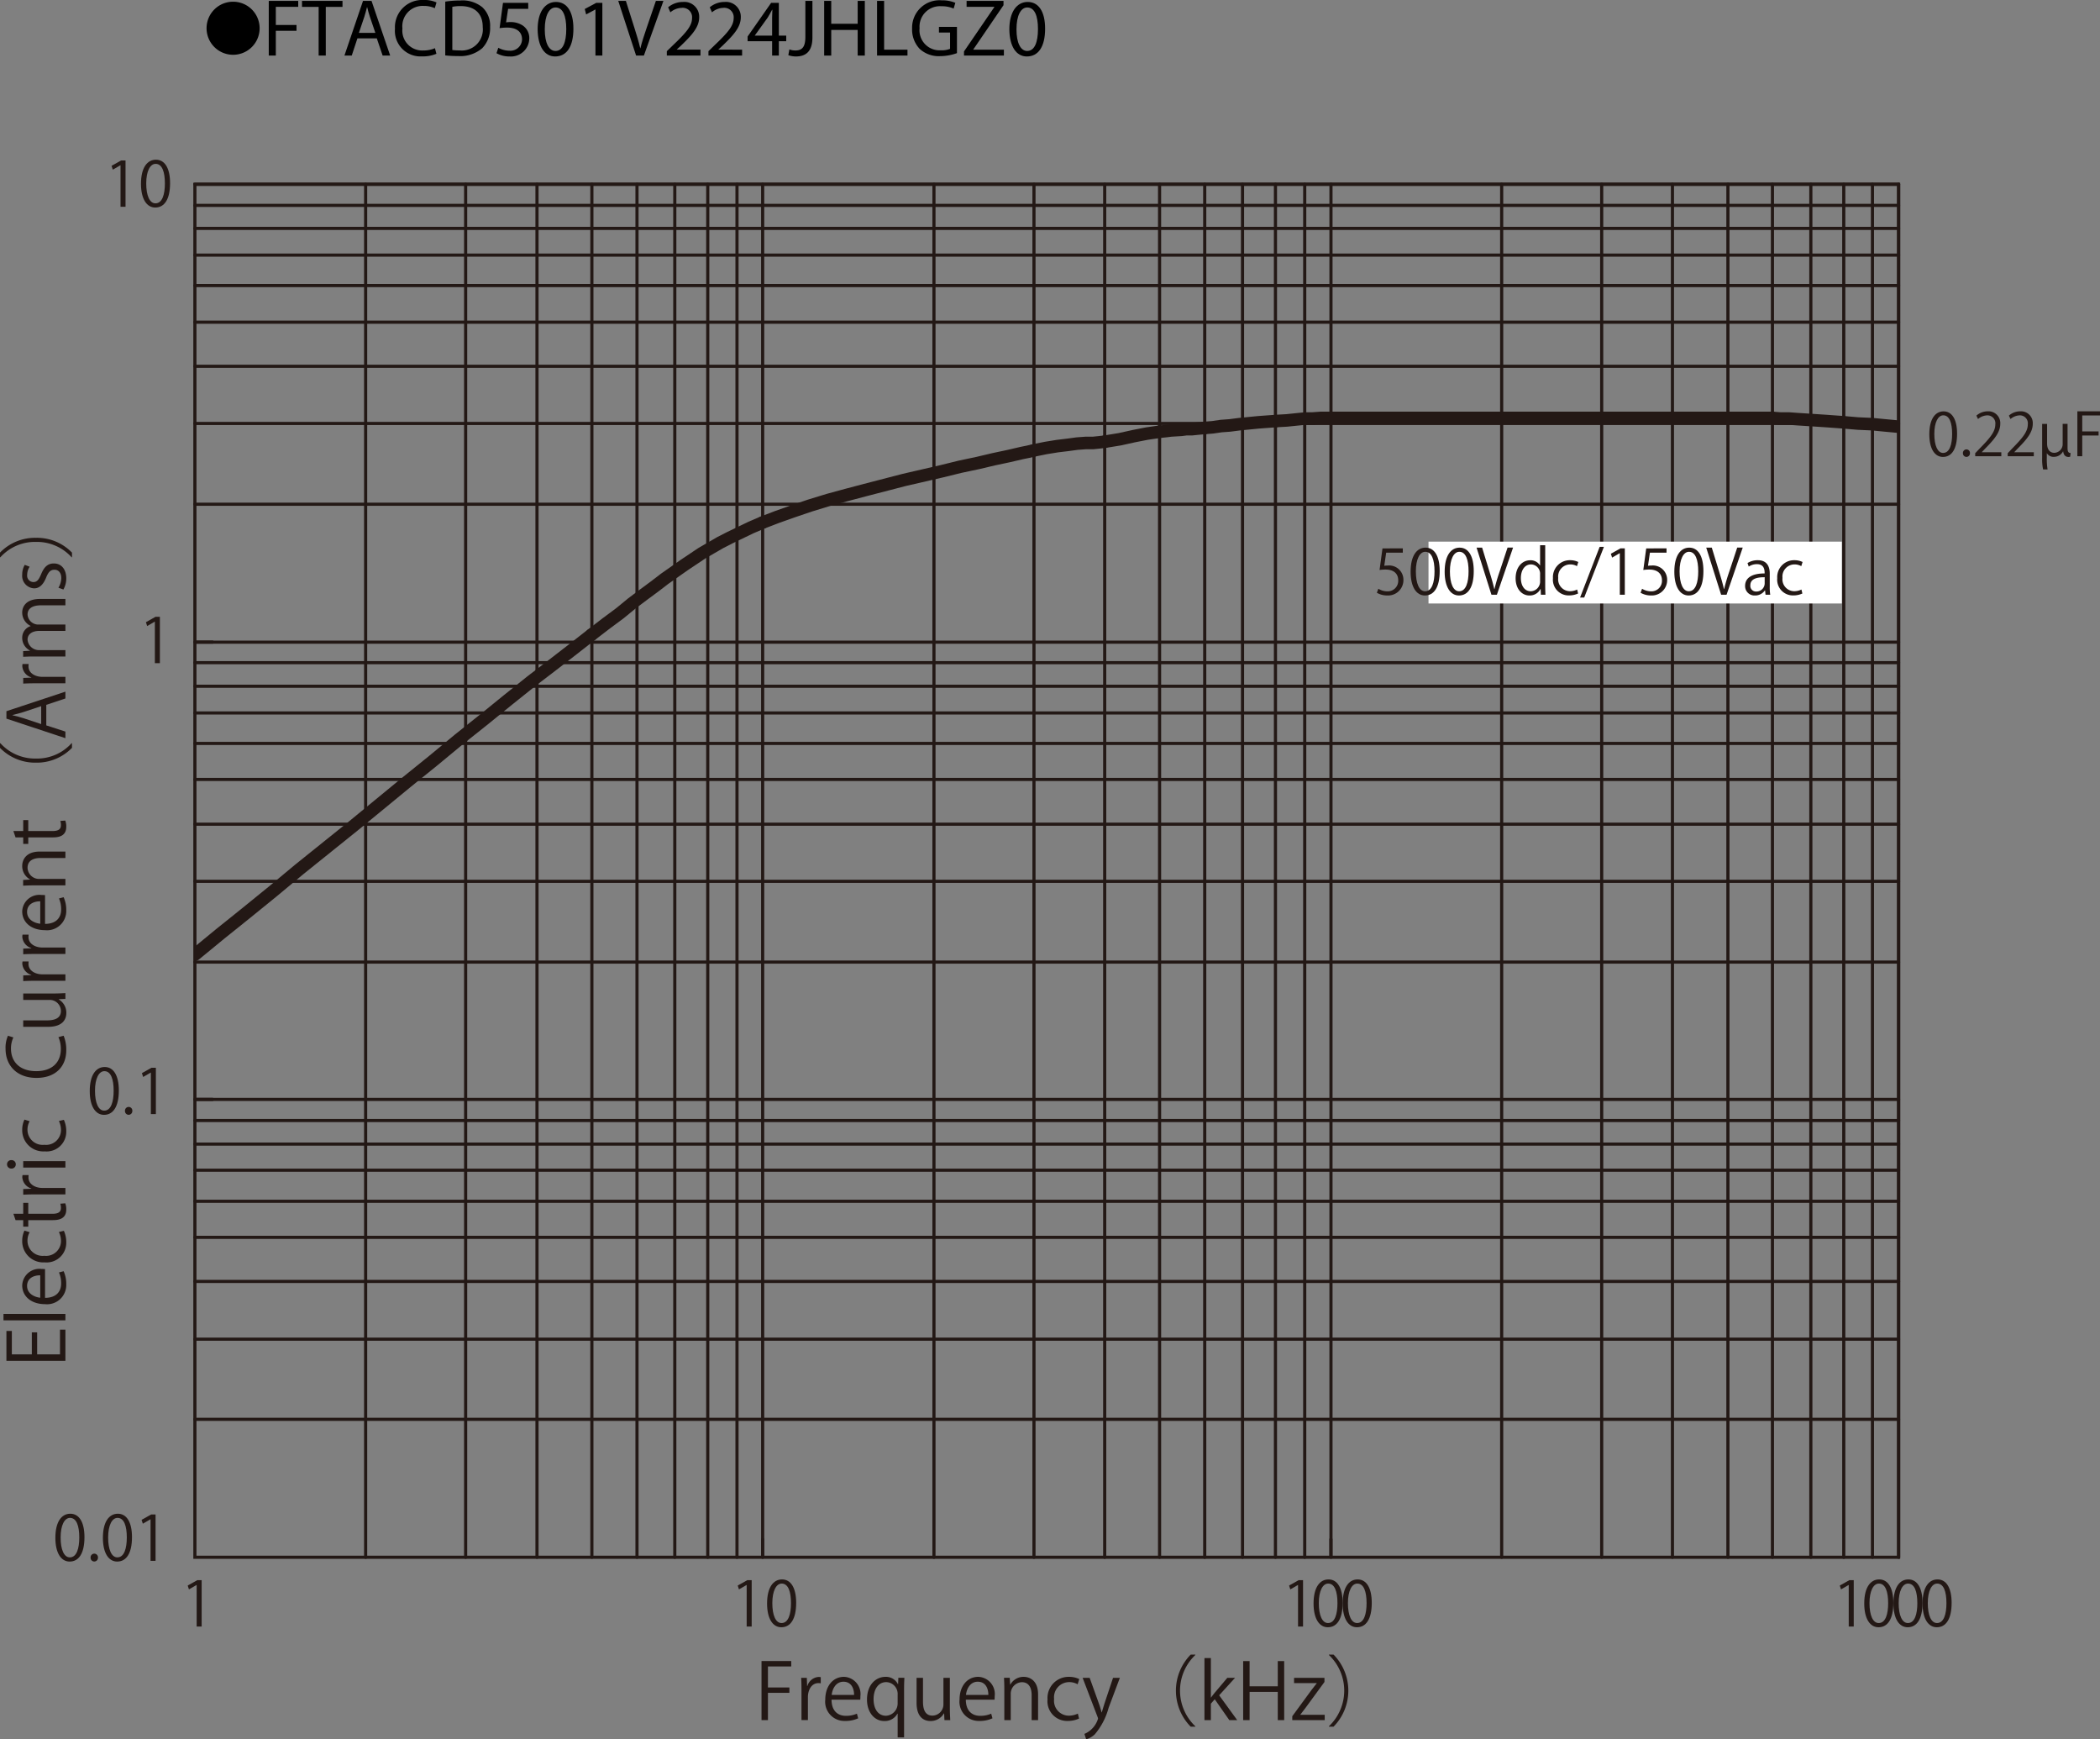 <svg id="レイヤー_1" data-name="レイヤー 1" xmlns="http://www.w3.org/2000/svg" xmlns:xlink="http://www.w3.org/1999/xlink" viewBox="0 0 284.813 235.87">
  <rect x="0" y="0" width="284.813" height="235.87" fill="#808080" stroke="none"/>
  <defs>
    <style>
      .cls-1, .cls-3, .cls-4, .cls-7 {
        fill: none;
      }

      .cls-2 {
        fill: #231815;
      }

      .cls-3, .cls-4, .cls-7 {
        stroke: #231815;
        stroke-linecap: round;
      }

      .cls-3, .cls-7 {
        stroke-linejoin: round;
      }

      .cls-3, .cls-4 {
        stroke-width: 0.426px;
      }

      .cls-4 {
        stroke-miterlimit: 10;
      }

      .cls-5 {
        fill: #fff;
      }

      .cls-6 {
        clip-path: url(#clip-path);
      }

      .cls-7 {
        stroke-width: 1.702px;
      }
    </style>
    <clipPath id="clip-path" transform="translate(-0.373 -1.671)">
      <rect class="cls-1" x="26.805" y="26.66" width="231.067" height="186.193"/>
    </clipPath>
  </defs>
  <title>FTACD501V224JHLGZ0-1</title>
  <g>
    <path d="M31.987,1.904A3.598,3.598,0,1,1,28.389,5.502,3.593,3.593,0,0,1,31.987,1.904Z" transform="translate(-0.373 -1.671)"/>
    <path d="M36.825,1.792h3.994v.803H37.782V5.06H40.587v.792H37.782V9.207h-.958Z" transform="translate(-0.373 -1.671)"/>
    <path d="M43.59,2.606H41.334V1.792h5.49v.814h-2.267V9.207h-.968Z" transform="translate(-0.373 -1.671)"/>
    <path d="M48.848,6.875l-.77,2.333H47.087l2.52-7.415h1.155l2.53,7.415H52.269l-.792-2.333Zm2.432-.748-.726-2.134c-.165-.484-.275-.924-.385-1.353h-.022c-.11.44-.231.891-.374,1.342l-.726,2.145Z" transform="translate(-0.373 -1.671)"/>
    <path d="M59.562,8.965a4.747,4.747,0,0,1-1.958.352,3.465,3.465,0,0,1-3.664-3.751A3.69,3.69,0,0,1,57.813,1.671a3.976,3.976,0,0,1,1.76.33l-.231.781a3.484,3.484,0,0,0-1.496-.308,2.757,2.757,0,0,0-2.894,3.059,2.695,2.695,0,0,0,2.85,2.981,3.831,3.831,0,0,0,1.562-.308Z" transform="translate(-0.373 -1.671)"/>
    <path d="M60.76,1.891a13.665,13.665,0,0,1,2.036-.154,4.248,4.248,0,0,1,3.003.924,3.415,3.415,0,0,1,1.045,2.662,3.923,3.923,0,0,1-1.067,2.883,4.57,4.57,0,0,1-3.279,1.067,15.418,15.418,0,0,1-1.738-.088Zm.958,6.557a6.041,6.041,0,0,0,.968.055,2.85,2.85,0,0,0,3.158-3.146c.011-1.749-.979-2.86-3.003-2.86a5.423,5.423,0,0,0-1.122.099Z" transform="translate(-0.373 -1.671)"/>
    <path d="M72.014,2.87H69.285l-.275,1.837a3.826,3.826,0,0,1,.583-.044,3.023,3.023,0,0,1,1.541.385,2.039,2.039,0,0,1,1.023,1.837,2.481,2.481,0,0,1-2.663,2.442,3.505,3.505,0,0,1-1.782-.44l.242-.737a3.2,3.2,0,0,0,1.529.396,1.578,1.578,0,0,0,1.694-1.551c-.011-.924-.627-1.584-2.058-1.584a7.448,7.448,0,0,0-.99.077l.462-3.432h3.421Z" transform="translate(-0.373 -1.671)"/>
    <path d="M78.141,5.555c0,2.431-.902,3.773-2.486,3.773-1.397,0-2.343-1.309-2.365-3.675,0-2.398,1.034-3.718,2.486-3.718C77.283,1.935,78.141,3.277,78.141,5.555Zm-3.883.11c0,1.859.572,2.916,1.452,2.916.99,0,1.463-1.155,1.463-2.981,0-1.76-.451-2.916-1.452-2.916C74.874,2.683,74.257,3.717,74.257,5.665Z" transform="translate(-0.373 -1.671)"/>
    <path d="M81.132,2.958h-.022l-1.243.671-.187-.737,1.562-.836h.825V9.207h-.936Z" transform="translate(-0.373 -1.671)"/>
    <path d="M86.644,9.207,84.223,1.792h1.034L86.413,5.444c.319,1.001.594,1.903.792,2.772h.022c.209-.858.517-1.793.847-2.761L89.328,1.792h1.023L87.7,9.207Z" transform="translate(-0.373 -1.671)"/>
    <path d="M90.812,9.207V8.613l.759-.737c1.826-1.738,2.651-2.663,2.662-3.741a1.276,1.276,0,0,0-1.419-1.397,2.436,2.436,0,0,0-1.519.605l-.308-.682a3.139,3.139,0,0,1,2.024-.726,2.012,2.012,0,0,1,2.189,2.079c0,1.32-.957,2.388-2.464,3.84l-.572.528v.022h3.212V9.207Z" transform="translate(-0.373 -1.671)"/>
    <path d="M96.456,9.207V8.613l.759-.737c1.826-1.738,2.651-2.663,2.662-3.741a1.276,1.276,0,0,0-1.419-1.397,2.436,2.436,0,0,0-1.519.605l-.308-.682a3.139,3.139,0,0,1,2.024-.726,2.012,2.012,0,0,1,2.189,2.079c0,1.32-.957,2.388-2.464,3.84l-.572.528v.022H101.021V9.207Z" transform="translate(-0.373 -1.671)"/>
    <path d="M105.091,9.207V7.26h-3.322V6.622L104.959,2.056h1.045V6.5h1.001v.759h-1.001V9.207Zm0-2.707V4.113q0-.561.033-1.122h-.033c-.22.418-.396.726-.594,1.056l-1.75,2.431v.022Z" transform="translate(-0.373 -1.671)"/>
    <path d="M109.601,1.792h.957V6.754c0,1.969-.968,2.574-2.244,2.574a3.099,3.099,0,0,1-1.023-.176l.143-.781a2.291,2.291,0,0,0,.803.143c.858,0,1.364-.385,1.364-1.837Z" transform="translate(-0.373 -1.671)"/>
    <path d="M113.11,1.792V4.895h3.586V1.792h.968V9.207h-.968V5.73h-3.586V9.207h-.958V1.792Z" transform="translate(-0.373 -1.671)"/>
    <path d="M119.324,1.792h.958V8.404h3.168V9.207h-4.126Z" transform="translate(-0.373 -1.671)"/>
    <path d="M130.16,8.877a6.902,6.902,0,0,1-2.277.407,3.811,3.811,0,0,1-2.772-.979,3.813,3.813,0,0,1-1.034-2.761,3.719,3.719,0,0,1,4.016-3.829,4.578,4.578,0,0,1,1.848.341l-.231.781a3.847,3.847,0,0,0-1.639-.319,2.773,2.773,0,0,0-2.981,2.981,2.718,2.718,0,0,0,2.86,2.992A3.128,3.128,0,0,0,129.225,8.294V6.083h-1.507v-.77h2.442Z" transform="translate(-0.373 -1.671)"/>
    <path d="M131.116,8.646,135.231,2.628V2.595h-3.763V1.792h5.006v.583l-4.093,5.996v.033h4.147V9.207h-5.413Z" transform="translate(-0.373 -1.671)"/>
    <path d="M142.117,5.555c0,2.431-.902,3.773-2.486,3.773-1.397,0-2.343-1.309-2.365-3.675,0-2.398,1.034-3.718,2.486-3.718C141.259,1.935,142.117,3.277,142.117,5.555Zm-3.883.11c0,1.859.572,2.916,1.452,2.916.99,0,1.463-1.155,1.463-2.981,0-1.76-.451-2.916-1.452-2.916C138.85,2.683,138.233,3.717,138.233,5.665Z" transform="translate(-0.373 -1.671)"/>
  </g>
  <g>
    <path class="cls-2" d="M9.244,181.983V186.21H1.244v-4.048H1.979v3.175H4.688v-2.985h.724v2.985H8.509V181.983Z" transform="translate(-0.373 -1.671)"/>
    <path class="cls-2" d="M9.244,179.851v.872H.845v-.872Z" transform="translate(-0.373 -1.671)"/>
    <path class="cls-2" d="M9.002,174.059a4.163,4.163,0,0,1,.356,1.798,2.605,2.605,0,0,1-2.887,2.67c-1.795,0-3.086-1.009-3.086-2.555a2.331,2.331,0,0,1,2.614-2.219c.2,0,.347.011.483.021v3.9c1.585-.011,2.184-.915,2.184-1.945a3.631,3.631,0,0,0-.294-1.503Zm-3.171.557c-.776-.01-1.784.315-1.784,1.44,0,1.052.997,1.514,1.784,1.599Z" transform="translate(-0.373 -1.671)"/>
    <path class="cls-2" d="M9.034,168.581a3.671,3.671,0,0,1,.325,1.557,2.665,2.665,0,0,1-2.918,2.723,2.864,2.864,0,0,1-3.055-2.934,3.168,3.168,0,0,1,.304-1.377l.704.221a2.329,2.329,0,0,0-.294,1.178,2.057,2.057,0,0,0,2.289,2.019A2.019,2.019,0,0,0,8.645,169.979a2.877,2.877,0,0,0-.283-1.24Z" transform="translate(-0.373 -1.671)"/>
    <path class="cls-2" d="M2.483,167.132l-.294-.861H3.522v-1.482h.683v1.482H7.511c.725,0,1.124-.221,1.124-.778a1.716,1.716,0,0,0-.084-.589l.672-.053a2.211,2.211,0,0,1,.136.852c0,1.389-1.26,1.43-1.868,1.43H4.205v.884H3.522v-.884Z" transform="translate(-0.373 -1.671)"/>
    <path class="cls-2" d="M4.257,161.024a2.584,2.584,0,0,0-.021.315c0,.946.935,1.43,1.9,1.43H9.244v.873H5.233c-.609,0-1.166.011-1.711.042V162.917l1.103-.042v-.031A1.716,1.716,0,0,1,3.396,161.287a2.322,2.322,0,0,1,.032-.263Z" transform="translate(-0.373 -1.671)"/>
    <path class="cls-2" d="M2.514,159.575a.566.566,0,0,1-.598.567.572.572,0,0,1-.588-.578.558.558,0,0,1,.588-.568A.557.557,0,0,1,2.514,159.575Zm6.729-.442v.873H3.522v-.873Z" transform="translate(-0.373 -1.671)"/>
    <path class="cls-2" d="M9.034,153.53a3.671,3.671,0,0,1,.325,1.557,2.665,2.665,0,0,1-2.918,2.723A2.864,2.864,0,0,1,3.386,154.876a3.168,3.168,0,0,1,.304-1.377l.704.221a2.329,2.329,0,0,0-.294,1.178A2.057,2.057,0,0,0,6.388,156.916,2.019,2.019,0,0,0,8.645,154.929a2.873,2.873,0,0,0-.283-1.24Z" transform="translate(-0.373 -1.671)"/>
    <path class="cls-2" d="M9.002,142.125a4.934,4.934,0,0,1,.356,1.998c0,2.061-1.333,3.722-4.042,3.722-2.583,0-4.189-1.608-4.189-3.953a3.997,3.997,0,0,1,.326-1.767l.735.231a3.484,3.484,0,0,0-.325,1.514c0,1.819,1.218,3.06,3.422,3.06,2.1,0,3.339-1.135,3.339-3.007a3.976,3.976,0,0,0-.326-1.608Z" transform="translate(-0.373 -1.671)"/>
    <path class="cls-2" d="M7.721,136.397c.588,0,1.082-.032,1.522-.053v.788l-.903.042v.031a2.08,2.08,0,0,1,1.029,1.83c0,.861-.493,1.882-2.467,1.882H3.522v-.873H6.745c1.113,0,1.89-.326,1.89-1.282a1.516,1.516,0,0,0-1.554-1.493H3.522v-.872Z" transform="translate(-0.373 -1.671)"/>
    <path class="cls-2" d="M4.257,132.057a2.584,2.584,0,0,0-.021.315c0,.946.935,1.43,1.9,1.43H9.244v.872H5.233c-.609,0-1.166.011-1.711.043v-.768l1.103-.042V133.875A1.715,1.715,0,0,1,3.396,132.319a2.295,2.295,0,0,1,.032-.263Z" transform="translate(-0.373 -1.671)"/>
    <path class="cls-2" d="M4.257,128.42a2.584,2.584,0,0,0-.021.315c0,.946.935,1.43,1.9,1.43H9.244v.872H5.233c-.609,0-1.166.011-1.711.043v-.768l1.103-.042v-.032A1.715,1.715,0,0,1,3.396,128.683a2.309,2.309,0,0,1,.032-.263Z" transform="translate(-0.373 -1.671)"/>
    <path class="cls-2" d="M9.002,123.342a4.168,4.168,0,0,1,.356,1.798,2.605,2.605,0,0,1-2.887,2.67c-1.795,0-3.086-1.009-3.086-2.555a2.331,2.331,0,0,1,2.614-2.218c.2,0,.347.011.483.021V126.959c1.585-.01,2.184-.915,2.184-1.945a3.634,3.634,0,0,0-.294-1.503Zm-3.171.558c-.776-.011-1.784.315-1.784,1.44,0,1.051.997,1.514,1.784,1.598Z" transform="translate(-0.373 -1.671)"/>
    <path class="cls-2" d="M9.244,117.151v.873H5.863c-.934,0-1.753.336-1.753,1.335A1.56,1.56,0,0,0,5.737,120.862H9.244v.873H4.992c-.588,0-1.018.021-1.48.042V120.999l.934-.052v-.021a2.046,2.046,0,0,1-1.06-1.84c0-.715.43-1.935,2.373-1.935Z" transform="translate(-0.373 -1.671)"/>
    <path class="cls-2" d="M2.483,115.229l-.294-.862H3.522v-1.482h.683v1.482H7.511c.725,0,1.124-.221,1.124-.778A1.716,1.716,0,0,0,8.551,113l.672-.053a2.21,2.21,0,0,1,.136.852c0,1.388-1.26,1.43-1.868,1.43H4.205v.883H3.522V115.229Z" transform="translate(-0.373 -1.671)"/>
    <path class="cls-2" d="M.425,102.456a6.331,6.331,0,0,0,4.829,2.082,6.301,6.301,0,0,0,4.829-2.082h.053v.631a6.654,6.654,0,0,1-4.882,2.008,6.654,6.654,0,0,1-4.882-2.008v-.631Z" transform="translate(-0.373 -1.671)"/>
    <path class="cls-2" d="M9.244,95.466v.925l-2.593.862v2.786l2.593.841v.894L1.244,99.125V98.116ZM5.958,97.433l-2.372.789c-.546.168-1.05.305-1.522.41v.032c.483.105.987.252,1.491.399l2.404.799Z" transform="translate(-0.373 -1.671)"/>
    <path class="cls-2" d="M4.257,91.714a2.584,2.584,0,0,0-.021.315c0,.946.935,1.43,1.9,1.43H9.244V94.332H5.233c-.609,0-1.166.011-1.711.042v-.768l1.103-.042V93.533A1.715,1.715,0,0,1,3.396,91.977a2.308,2.308,0,0,1,.032-.263Z" transform="translate(-0.373 -1.671)"/>
    <path class="cls-2" d="M9.244,82.895v.862H5.937c-1.113,0-1.827.399-1.827,1.262a1.459,1.459,0,0,0,1.533,1.346H9.244v.862H5.716c-.913,0-1.606.389-1.606,1.199A1.556,1.556,0,0,0,5.737,89.834H9.244v.862H4.992c-.588,0-1.008.021-1.48.042v-.768l.924-.053v-.031a1.91,1.91,0,0,1-1.05-1.746,1.637,1.637,0,0,1,1.144-1.566v-.021a2.007,2.007,0,0,1-1.144-1.84c0-.704.452-1.819,2.415-1.819Z" transform="translate(-0.373 -1.671)"/>
    <path class="cls-2" d="M4.394,78.523a2.056,2.056,0,0,0-.336,1.114.863.863,0,0,0,.85.967c.494,0,.725-.326,1.04-1.062.378-.925.861-1.461,1.722-1.461,1.018,0,1.69.778,1.69,2.029a3.035,3.035,0,0,1-.388,1.503l-.672-.242a2.726,2.726,0,0,0,.388-1.293c0-.768-.409-1.146-.924-1.146-.535,0-.829.305-1.134,1.062-.388.967-.924,1.461-1.616,1.461A1.692,1.692,0,0,1,3.386,79.585a2.546,2.546,0,0,1,.346-1.314Z" transform="translate(-0.373 -1.671)"/>
    <path class="cls-2" d="M10.084,77.241a6.332,6.332,0,0,0-4.829-2.082,6.302,6.302,0,0,0-4.829,2.082H.373v-.63a6.613,6.613,0,0,1,4.882-2.008,6.613,6.613,0,0,1,4.882,2.008v.63Z" transform="translate(-0.373 -1.671)"/>
  </g>
  <g>
    <path class="cls-2" d="M16.718,29.714V24.083h-.017l-1.03.596-.167-.521,1.298-.73h.595v6.286Z" transform="translate(-0.373 -1.671)"/>
    <path class="cls-2" d="M19.494,26.592c0-2.199.854-3.265,2.027-3.265,1.189,0,1.918,1.125,1.918,3.181,0,2.182-.762,3.307-2.011,3.307C20.29,29.815,19.494,28.69,19.494,26.592Zm3.242-.05c0-1.569-.377-2.652-1.257-2.652-.746,0-1.273.999-1.273,2.652s.46,2.703,1.248,2.703C22.384,29.245,22.736,28.036,22.736,26.542Z" transform="translate(-0.373 -1.671)"/>
  </g>
  <path class="cls-2" d="M21.378,91.603V85.972h-.017l-1.03.596-.167-.521,1.298-.73h.595V91.603Z" transform="translate(-0.373 -1.671)"/>
  <g>
    <path class="cls-2" d="M262.037,60.566c0-2.095.815-3.11,1.935-3.11,1.136,0,1.831,1.071,1.831,3.03,0,2.079-.728,3.15-1.919,3.15C262.795,63.636,262.037,62.565,262.037,60.566Zm3.094-.048c0-1.495-.359-2.526-1.199-2.526-.712,0-1.216.951-1.216,2.526s.44,2.575,1.191,2.575C264.794,63.093,265.13,61.941,265.13,60.518Z" transform="translate(-0.373 -1.671)"/>
    <path class="cls-2" d="M266.596,63.133a.482.482,0,0,1,.479-.52.476.476,0,0,1,.472.52.476.476,0,1,1-.951,0Z" transform="translate(-0.373 -1.671)"/>
    <path class="cls-2" d="M271.802,63.541h-3.542v-.408l.584-.616c1.423-1.439,2.143-2.311,2.143-3.286a1.08,1.08,0,0,0-1.144-1.231,2.002,2.002,0,0,0-1.199.496l-.224-.463a2.34,2.34,0,0,1,1.551-.584,1.596,1.596,0,0,1,1.688,1.703c0,1.127-.792,2.087-2.031,3.334l-.472.496v.016h2.646Z" transform="translate(-0.373 -1.671)"/>
    <path class="cls-2" d="M276.209,63.541h-3.542v-.408l.584-.616c1.423-1.439,2.143-2.311,2.143-3.286a1.08,1.08,0,0,0-1.144-1.231,2.002,2.002,0,0,0-1.199.496l-.224-.463a2.34,2.34,0,0,1,1.551-.584,1.596,1.596,0,0,1,1.688,1.703c0,1.127-.792,2.087-2.031,3.334l-.472.496v.016h2.646Z" transform="translate(-0.373 -1.671)"/>
    <path class="cls-2" d="M277.339,59.159h.672v2.663c0,.672.271,1.255.991,1.255a1.168,1.168,0,0,0,1.12-1.199V59.151h.663v3.262c0,.48.096.68.416.696l-.064.496a.708.708,0,0,1-.231.032c-.344,0-.647-.191-.712-.751h-.023a1.38,1.38,0,0,1-1.216.736,1.05,1.05,0,0,1-.983-.504v.592a9.129,9.129,0,0,0,.104,1.623h-.608a6.6,6.6,0,0,1-.128-1.567Z" transform="translate(-0.373 -1.671)"/>
    <path class="cls-2" d="M282.116,63.541V57.448H285.186v.56h-2.407v2.167h2.215v.552h-2.215v2.814Z" transform="translate(-0.373 -1.671)"/>
  </g>
  <g>
    <path class="cls-2" d="M12.545,149.632c0-2.198.854-3.265,2.027-3.265,1.189,0,1.918,1.125,1.918,3.181,0,2.183-.762,3.307-2.011,3.307C13.341,152.854,12.545,151.73,12.545,149.632Zm3.242-.05c0-1.569-.377-2.652-1.257-2.652-.746,0-1.273.999-1.273,2.652s.46,2.702,1.248,2.702C15.435,152.284,15.787,151.075,15.787,149.582Z" transform="translate(-0.373 -1.671)"/>
    <path class="cls-2" d="M17.323,152.326a.506.506,0,0,1,.503-.546.499.499,0,0,1,.494.546.499.499,0,1,1-.997,0Z" transform="translate(-0.373 -1.671)"/>
    <path class="cls-2" d="M20.834,152.754v-5.631h-.017l-1.03.596-.167-.521,1.298-.73h.595v6.286Z" transform="translate(-0.373 -1.671)"/>
  </g>
  <g>
    <path class="cls-2" d="M27.045,222.242v-5.631h-.017l-1.03.596-.167-.521,1.298-.73h.595v6.286Z" transform="translate(-0.373 -1.671)"/>
    <path class="cls-2" d="M101.641,222.242v-5.631h-.017l-1.03.596-.167-.521,1.298-.73h.595v6.286Z" transform="translate(-0.373 -1.671)"/>
    <path class="cls-2" d="M104.408,219.12c0-2.198.855-3.265,2.027-3.265,1.189,0,1.918,1.125,1.918,3.181,0,2.183-.762,3.307-2.011,3.307C105.204,222.343,104.408,221.219,104.408,219.12Zm3.242-.05c0-1.569-.377-2.652-1.257-2.652-.746,0-1.273.999-1.273,2.652s.46,2.702,1.248,2.702C107.298,221.772,107.65,220.563,107.65,219.07Z" transform="translate(-0.373 -1.671)"/>
    <path class="cls-2" d="M176.42,222.242v-5.631h-.017l-1.03.596-.168-.521,1.299-.73h.595v6.286Z" transform="translate(-0.373 -1.671)"/>
    <path class="cls-2" d="M178.525,219.12c0-2.198.854-3.265,2.027-3.265,1.189,0,1.918,1.125,1.918,3.181,0,2.183-.762,3.307-2.01,3.307C179.321,222.343,178.525,221.219,178.525,219.12Zm3.242-.05c0-1.569-.377-2.652-1.257-2.652-.745,0-1.273.999-1.273,2.652s.461,2.702,1.248,2.702C181.416,221.772,181.767,220.563,181.767,219.07Z" transform="translate(-0.373 -1.671)"/>
    <path class="cls-2" d="M182.473,219.12c0-2.198.855-3.265,2.027-3.265,1.189,0,1.918,1.125,1.918,3.181,0,2.183-.762,3.307-2.01,3.307C183.269,222.343,182.473,221.219,182.473,219.12Zm3.242-.05c0-1.569-.377-2.652-1.257-2.652-.745,0-1.273.999-1.273,2.652s.461,2.702,1.248,2.702C185.364,221.772,185.715,220.563,185.715,219.07Z" transform="translate(-0.373 -1.671)"/>
    <path class="cls-2" d="M251.108,222.242v-5.631h-.017l-1.03.596-.168-.521,1.299-.73h.595v6.286Z" transform="translate(-0.373 -1.671)"/>
    <path class="cls-2" d="M253.212,219.12c0-2.198.854-3.265,2.027-3.265,1.189,0,1.918,1.125,1.918,3.181,0,2.183-.762,3.307-2.01,3.307C254.008,222.343,253.212,221.219,253.212,219.12Zm3.242-.05c0-1.569-.377-2.652-1.257-2.652-.745,0-1.273.999-1.273,2.652s.461,2.702,1.248,2.702C256.103,221.772,256.455,220.563,256.455,219.07Z" transform="translate(-0.373 -1.671)"/>
    <path class="cls-2" d="M257.169,219.12c0-2.198.855-3.265,2.027-3.265,1.189,0,1.918,1.125,1.918,3.181,0,2.183-.762,3.307-2.01,3.307C257.965,222.343,257.169,221.219,257.169,219.12Zm3.242-.05c0-1.569-.377-2.652-1.257-2.652-.745,0-1.273.999-1.273,2.652s.461,2.702,1.248,2.702C260.06,221.772,260.412,220.563,260.412,219.07Z" transform="translate(-0.373 -1.671)"/>
    <path class="cls-2" d="M261.118,219.12c0-2.198.854-3.265,2.027-3.265,1.189,0,1.918,1.125,1.918,3.181,0,2.183-.762,3.307-2.01,3.307C261.914,222.343,261.118,221.219,261.118,219.12Zm3.242-.05c0-1.569-.377-2.652-1.257-2.652-.745,0-1.273.999-1.273,2.652s.461,2.702,1.248,2.702C264.008,221.772,264.36,220.563,264.36,219.07Z" transform="translate(-0.373 -1.671)"/>
  </g>
  <g>
    <path class="cls-2" d="M7.883,210.212c0-2.198.854-3.265,2.027-3.265,1.189,0,1.918,1.125,1.918,3.181,0,2.183-.762,3.307-2.011,3.307C8.679,213.435,7.883,212.311,7.883,210.212Zm3.242-.05c0-1.569-.377-2.652-1.257-2.652-.746,0-1.273.999-1.273,2.652s.46,2.702,1.248,2.702C10.773,212.864,11.125,211.655,11.125,210.162Z" transform="translate(-0.373 -1.671)"/>
    <path class="cls-2" d="M12.661,212.906a.506.506,0,0,1,.503-.546.499.499,0,0,1,.494.546.499.499,0,1,1-.997,0Z" transform="translate(-0.373 -1.671)"/>
    <path class="cls-2" d="M14.329,210.212c0-2.198.855-3.265,2.027-3.265,1.189,0,1.918,1.125,1.918,3.181,0,2.183-.762,3.307-2.011,3.307C15.125,213.435,14.329,212.311,14.329,210.212Zm3.242-.05c0-1.569-.377-2.652-1.257-2.652-.746,0-1.273.999-1.273,2.652s.46,2.702,1.248,2.702C17.219,212.864,17.571,211.655,17.571,210.162Z" transform="translate(-0.373 -1.671)"/>
    <path class="cls-2" d="M20.791,213.334v-5.631h-.017l-1.03.596-.167-.521,1.298-.73h.595V213.334Z" transform="translate(-0.373 -1.671)"/>
  </g>
  <g>
    <path class="cls-2" d="M103.654,234.934v-8.011h4.031v.735h-3.16v2.85h2.908v.726h-2.908v3.7Z" transform="translate(-0.373 -1.671)"/>
    <path class="cls-2" d="M111.688,229.939a2.791,2.791,0,0,0-.314-.021c-.945,0-1.428.936-1.428,1.902v3.112h-.872V230.918c0-.61-.01-1.167-.042-1.714h.766l.042,1.104h.032a1.712,1.712,0,0,1,1.554-1.229,2.179,2.179,0,0,1,.262.031Z" transform="translate(-0.373 -1.671)"/>
    <path class="cls-2" d="M116.761,234.691a4.139,4.139,0,0,1-1.795.357,2.605,2.605,0,0,1-2.666-2.891c0-1.798,1.008-3.091,2.551-3.091a2.332,2.332,0,0,1,2.215,2.617c0,.2-.01.348-.021.484h-3.895c.01,1.587.914,2.187,1.942,2.187a3.607,3.607,0,0,0,1.501-.295Zm-.556-3.175c.01-.777-.315-1.787-1.438-1.787-1.05,0-1.512.999-1.596,1.787Z" transform="translate(-0.373 -1.671)"/>
    <path class="cls-2" d="M123.031,229.193c-.021.452-.042.936-.042,1.577v6.508h-.872v-3.218h-.031a1.948,1.948,0,0,1-1.795.999c-1.292,0-2.331-1.146-2.331-2.901,0-2.155,1.323-3.091,2.499-3.091a1.8,1.8,0,0,1,1.69.988h.032l.031-.862Zm-.914,2.281a1.597,1.597,0,0,0-1.543-1.692c-1.081,0-1.722.967-1.722,2.312,0,1.199.525,2.25,1.69,2.25a1.665,1.665,0,0,0,1.574-1.692Z" transform="translate(-0.373 -1.671)"/>
    <path class="cls-2" d="M129.197,233.409c0,.589.032,1.083.053,1.524h-.787l-.042-.904h-.032a2.073,2.073,0,0,1-1.827,1.03c-.861,0-1.879-.494-1.879-2.471V229.204h.871v3.228c0,1.114.325,1.893,1.281,1.893a1.516,1.516,0,0,0,1.491-1.557V229.204h.871Z" transform="translate(-0.373 -1.671)"/>
    <path class="cls-2" d="M134.974,234.691a4.136,4.136,0,0,1-1.795.357,2.605,2.605,0,0,1-2.667-2.891c0-1.798,1.008-3.091,2.552-3.091a2.332,2.332,0,0,1,2.215,2.617c0,.2-.011.348-.021.484h-3.895c.011,1.587.913,2.187,1.942,2.187a3.606,3.606,0,0,0,1.501-.295Zm-.557-3.175c.011-.777-.314-1.787-1.438-1.787-1.05,0-1.512.999-1.596,1.787Z" transform="translate(-0.373 -1.671)"/>
    <path class="cls-2" d="M141.162,234.934h-.872v-3.386c0-.936-.336-1.755-1.333-1.755a1.56,1.56,0,0,0-1.501,1.629v3.512h-.872v-4.258c0-.589-.021-1.02-.041-1.482h.776l.053.936h.021a2.043,2.043,0,0,1,1.838-1.062c.713,0,1.932.431,1.932,2.376Z" transform="translate(-0.373 -1.671)"/>
    <path class="cls-2" d="M146.718,234.724a3.66,3.66,0,0,1-1.555.325,2.666,2.666,0,0,1-2.719-2.922,2.864,2.864,0,0,1,2.93-3.06,3.16,3.16,0,0,1,1.375.305l-.221.704a2.316,2.316,0,0,0-1.176-.294,2.058,2.058,0,0,0-2.016,2.292,2.019,2.019,0,0,0,1.984,2.26,2.867,2.867,0,0,0,1.238-.283Z" transform="translate(-0.373 -1.671)"/>
    <path class="cls-2" d="M152.253,229.204l-1.522,4.058a9.321,9.321,0,0,1-1.879,3.606,2.893,2.893,0,0,1-1.165.673l-.242-.736a3.267,3.267,0,0,0,1.848-2.061.729.729,0,0,0-.062-.241l-2.026-5.299h.955l1.249,3.479c.147.399.273.852.368,1.198h.031c.095-.347.231-.777.367-1.219l1.155-3.459Z" transform="translate(-0.373 -1.671)"/>
    <path class="cls-2" d="M162.492,226.103a6.664,6.664,0,0,0,0,9.672v.053h-.63a6.963,6.963,0,0,1,0-9.777h.63Z" transform="translate(-0.373 -1.671)"/>
    <path class="cls-2" d="M168.167,234.934h-1.071l-1.974-2.828-.524.6v2.229h-.871v-8.411h.871V231.874h.021c.137-.199.336-.452.493-.641l1.712-2.029h1.05l-2.152,2.365Z" transform="translate(-0.373 -1.671)"/>
    <path class="cls-2" d="M174.542,234.934h-.871v-3.827h-3.821v3.827H168.978v-8.001h.871v3.417h3.821v-3.417h.871Z" transform="translate(-0.373 -1.671)"/>
    <path class="cls-2" d="M180.004,229.204v.557l-2.614,3.575c-.22.305-.43.578-.661.861v.021h3.308v.715h-4.399v-.525l2.636-3.596c.23-.305.44-.578.682-.873v-.021h-3.076v-.715Z" transform="translate(-0.373 -1.671)"/>
    <path class="cls-2" d="M180.605,235.774a6.664,6.664,0,0,0,0-9.672v-.053h.63a6.963,6.963,0,0,1,0,9.777H180.605Z" transform="translate(-0.373 -1.671)"/>
  </g>
  <line class="cls-3" x1="26.433" y1="192.474" x2="257.5" y2="192.474"/>
  <line class="cls-3" x1="26.433" y1="181.606" x2="257.5" y2="181.606"/>
  <line class="cls-3" x1="26.433" y1="173.775" x2="257.5" y2="173.775"/>
  <line class="cls-3" x1="26.433" y1="167.794" x2="257.5" y2="167.794"/>
  <line class="cls-3" x1="26.433" y1="162.906" x2="257.5" y2="162.906"/>
  <line class="cls-3" x1="26.433" y1="158.692" x2="257.5" y2="158.692"/>
  <line class="cls-3" x1="26.433" y1="155.154" x2="257.5" y2="155.154"/>
  <line class="cls-3" x1="26.433" y1="151.952" x2="257.5" y2="151.952"/>
  <line class="cls-3" x1="26.433" y1="130.469" x2="257.5" y2="130.469"/>
  <line class="cls-3" x1="26.433" y1="119.516" x2="257.5" y2="119.516"/>
  <line class="cls-3" x1="26.433" y1="111.765" x2="257.5" y2="111.765"/>
  <line class="cls-3" x1="26.433" y1="105.7" x2="257.5" y2="105.7"/>
  <line class="cls-3" x1="26.433" y1="100.815" x2="257.5" y2="100.815"/>
  <line class="cls-3" x1="26.433" y1="96.686" x2="257.5" y2="96.686"/>
  <line class="cls-3" x1="26.433" y1="93.063" x2="257.5" y2="93.063"/>
  <line class="cls-3" x1="26.433" y1="89.862" x2="257.5" y2="89.862"/>
  <line class="cls-3" x1="26.433" y1="68.377" x2="257.5" y2="68.377"/>
  <line class="cls-3" x1="26.433" y1="57.425" x2="257.5" y2="57.425"/>
  <line class="cls-3" x1="26.433" y1="49.673" x2="257.5" y2="49.673"/>
  <line class="cls-3" x1="26.433" y1="43.69" x2="257.5" y2="43.69"/>
  <line class="cls-3" x1="26.433" y1="38.723" x2="257.5" y2="38.723"/>
  <line class="cls-3" x1="26.433" y1="34.593" x2="257.5" y2="34.593"/>
  <line class="cls-3" x1="26.433" y1="30.971" x2="257.5" y2="30.971"/>
  <line class="cls-3" x1="26.433" y1="27.854" x2="257.5" y2="27.854"/>
  <line class="cls-3" x1="26.433" y1="149.088" x2="257.5" y2="149.088"/>
  <line class="cls-3" x1="26.433" y1="87.081" x2="257.5" y2="87.081"/>
  <line class="cls-3" x1="26.433" y1="24.99" x2="257.5" y2="24.99"/>
  <line class="cls-3" x1="49.59" y1="24.99" x2="49.59" y2="211.184"/>
  <line class="cls-3" x1="63.152" y1="24.99" x2="63.152" y2="211.184"/>
  <line class="cls-3" x1="72.83" y1="24.99" x2="72.83" y2="211.184"/>
  <line class="cls-3" x1="80.273" y1="24.99" x2="80.273" y2="211.184"/>
  <line class="cls-3" x1="86.392" y1="24.99" x2="86.392" y2="211.184"/>
  <line class="cls-3" x1="91.519" y1="24.99" x2="91.519" y2="211.184"/>
  <line class="cls-3" x1="95.988" y1="24.99" x2="95.988" y2="211.184"/>
  <line class="cls-3" x1="99.955" y1="24.99" x2="99.955" y2="211.184"/>
  <line class="cls-3" x1="126.669" y1="24.99" x2="126.669" y2="211.184"/>
  <line class="cls-3" x1="140.233" y1="24.99" x2="140.233" y2="211.184"/>
  <line class="cls-3" x1="149.825" y1="24.99" x2="149.825" y2="211.184"/>
  <line class="cls-3" x1="157.268" y1="24.99" x2="157.268" y2="211.184"/>
  <line class="cls-3" x1="163.39" y1="24.99" x2="163.39" y2="211.184"/>
  <line class="cls-3" x1="168.517" y1="24.99" x2="168.517" y2="211.184"/>
  <line class="cls-3" x1="172.984" y1="24.99" x2="172.984" y2="211.184"/>
  <line class="cls-3" x1="176.953" y1="24.99" x2="176.953" y2="211.184"/>
  <line class="cls-3" x1="203.665" y1="24.99" x2="203.665" y2="211.184"/>
  <line class="cls-3" x1="217.23" y1="24.99" x2="217.23" y2="211.184"/>
  <line class="cls-3" x1="226.825" y1="24.99" x2="226.825" y2="211.184"/>
  <line class="cls-3" x1="234.348" y1="24.99" x2="234.348" y2="211.184"/>
  <line class="cls-3" x1="240.388" y1="24.99" x2="240.388" y2="211.184"/>
  <line class="cls-3" x1="245.595" y1="24.99" x2="245.595" y2="211.184"/>
  <line class="cls-3" x1="250.061" y1="24.99" x2="250.061" y2="211.184"/>
  <line class="cls-3" x1="253.951" y1="24.99" x2="253.951" y2="211.184"/>
  <line class="cls-3" x1="103.436" y1="24.99" x2="103.436" y2="211.184"/>
  <line class="cls-3" x1="180.514" y1="24.99" x2="180.514" y2="211.184"/>
  <line class="cls-3" x1="257.506" y1="24.99" x2="257.506" y2="211.184"/>
  <path class="cls-4" d="M26.805,26.658V212.852m0,0h2.399m-2.399-62.094h2.399M26.805,88.751h2.399m-2.399-62.091h2.399m-2.399,186.193H257.873m-231.067,0V210.408m76.998,2.445V210.408m77.077,2.445V210.408m76.992,2.445V210.408m0-183.749H26.805V212.853H257.873Z" transform="translate(-0.373 -1.671)"/>
  <rect class="cls-5" x="193.741" y="73.45" width="56.058" height="8.388"/>
  <g>
    <path class="cls-2" d="M190.629,76.037v.579h-2.254l-.26,1.779a3.514,3.514,0,0,1,.486-.033,1.933,1.933,0,0,1,2.111,1.93,2.08,2.08,0,0,1-2.162,2.131,2.786,2.786,0,0,1-1.44-.369l.201-.545a2.322,2.322,0,0,0,1.239.353,1.425,1.425,0,0,0,1.458-1.486c0-.864-.553-1.468-1.726-1.468a5.027,5.027,0,0,0-.805.059l.395-2.929Z" transform="translate(-0.373 -1.671)"/>
    <path class="cls-2" d="M191.688,79.201c0-2.199.854-3.265,2.027-3.265,1.189,0,1.918,1.125,1.918,3.181,0,2.182-.762,3.307-2.01,3.307C192.484,82.423,191.688,81.299,191.688,79.201Zm3.242-.05c0-1.569-.377-2.652-1.257-2.652-.745,0-1.273.999-1.273,2.652s.461,2.703,1.248,2.703C194.579,81.853,194.93,80.644,194.93,79.15Z" transform="translate(-0.373 -1.671)"/>
    <path class="cls-2" d="M196.306,79.201c0-2.199.854-3.265,2.027-3.265,1.189,0,1.918,1.125,1.918,3.181,0,2.182-.762,3.307-2.01,3.307C197.102,82.423,196.306,81.299,196.306,79.201Zm3.242-.05c0-1.569-.377-2.652-1.257-2.652-.745,0-1.273.999-1.273,2.652s.461,2.703,1.248,2.703C199.197,81.853,199.548,80.644,199.548,79.15Z" transform="translate(-0.373 -1.671)"/>
    <path class="cls-2" d="M205.583,75.928l-2.195,6.395h-.737L200.632,75.936h.754l.98,3.206c.268.864.502,1.67.67,2.417h.025a24.231,24.231,0,0,1,.712-2.417l1.063-3.214Z" transform="translate(-0.373 -1.671)"/>
    <path class="cls-2" d="M209.942,81.19c0,.369.017.822.033,1.133H209.355l-.033-.78h-.025a1.615,1.615,0,0,1-1.491.881c-1.055,0-1.876-.915-1.876-2.325,0-1.544.904-2.45,1.969-2.45a1.467,1.467,0,0,1,1.332.705h.017V75.609h.695Zm-.695-1.611a1.264,1.264,0,0,0-1.231-1.368c-.863,0-1.374.806-1.374,1.855,0,.965.452,1.788,1.349,1.788a1.315,1.315,0,0,0,1.257-1.394Z" transform="translate(-0.373 -1.671)"/>
    <path class="cls-2" d="M214.402,82.155a2.914,2.914,0,0,1-1.239.26,2.127,2.127,0,0,1-2.17-2.333,2.286,2.286,0,0,1,2.337-2.442,2.515,2.515,0,0,1,1.098.244l-.176.562a1.853,1.853,0,0,0-.938-.235,1.643,1.643,0,0,0-1.608,1.83,1.612,1.612,0,0,0,1.583,1.804,2.285,2.285,0,0,0,.988-.227Z" transform="translate(-0.373 -1.671)"/>
    <path class="cls-2" d="M215.234,82.7h-.562l2.655-6.873h.578Z" transform="translate(-0.373 -1.671)"/>
    <path class="cls-2" d="M220.06,82.323V76.691h-.017l-1.03.596-.168-.521,1.299-.73h.595v6.286Z" transform="translate(-0.373 -1.671)"/>
    <path class="cls-2" d="M226.397,76.037v.579h-2.254l-.26,1.779a3.514,3.514,0,0,1,.486-.033A1.933,1.933,0,0,1,226.481,80.292a2.08,2.08,0,0,1-2.162,2.131,2.786,2.786,0,0,1-1.44-.369l.201-.545a2.322,2.322,0,0,0,1.239.353,1.425,1.425,0,0,0,1.458-1.486c0-.864-.553-1.468-1.726-1.468a5.027,5.027,0,0,0-.805.059l.395-2.929Z" transform="translate(-0.373 -1.671)"/>
    <path class="cls-2" d="M227.455,79.201c0-2.199.854-3.265,2.027-3.265,1.189,0,1.918,1.125,1.918,3.181,0,2.182-.762,3.307-2.01,3.307C228.25,82.423,227.455,81.299,227.455,79.201Zm3.242-.05c0-1.569-.377-2.652-1.257-2.652-.745,0-1.273.999-1.273,2.652s.461,2.703,1.248,2.703C230.345,81.853,230.697,80.644,230.697,79.15Z" transform="translate(-0.373 -1.671)"/>
    <path class="cls-2" d="M236.732,75.928l-2.195,6.395h-.737L231.781,75.936h.754l.98,3.206c.268.864.502,1.67.67,2.417h.025a24.234,24.234,0,0,1,.712-2.417l1.063-3.214Z" transform="translate(-0.373 -1.671)"/>
    <path class="cls-2" d="M240.396,81.232a6.419,6.419,0,0,0,.066,1.091h-.637l-.066-.587h-.025a1.585,1.585,0,0,1-1.349.688,1.267,1.267,0,0,1-1.332-1.301c0-1.099.955-1.695,2.647-1.687,0-.386,0-1.259-1.039-1.259a1.975,1.975,0,0,0-1.114.328l-.167-.479a2.594,2.594,0,0,1,1.391-.386c1.29,0,1.625.915,1.625,1.821Zm-.688-1.284c-.862,0-1.943.126-1.943,1.091a.761.761,0,0,0,.788.848A1.117,1.117,0,0,0,239.708,80.812Z" transform="translate(-0.373 -1.671)"/>
    <path class="cls-2" d="M244.821,82.155a2.914,2.914,0,0,1-1.239.26,2.127,2.127,0,0,1-2.17-2.333,2.286,2.286,0,0,1,2.337-2.442,2.515,2.515,0,0,1,1.098.244l-.176.562a1.853,1.853,0,0,0-.938-.235A1.643,1.643,0,0,0,242.124,80.04a1.612,1.612,0,0,0,1.583,1.804,2.284,2.284,0,0,0,.988-.227Z" transform="translate(-0.373 -1.671)"/>
  </g>
  <g class="cls-6">
    <polyline class="cls-7" points="26.433 129.465 29.84 126.665 33.333 123.861 36.993 120.889 40.567 117.914 47.966 111.969 55.201 106.023 58.776 103.136 62.267 100.247 65.679 97.529 68.92 94.895 71.996 92.432 74.991 90.139 77.733 88.016 80.23 86.063"/>
  </g>
  <polyline class="cls-7" points="240.369 56.672 241.451 56.757 242.617 56.757 243.779 56.841 245.107 56.927 247.687 57.097 250.015 57.267"/>
  <polyline class="cls-7" points="173.02 57.097 174.515 57.013 177.013 56.757 178.007 56.757 179.172 56.672 240.369 56.672"/>
  <polyline class="cls-7" points="163.376 58.032 164.456 57.946 165.621 57.777 166.784 57.693 168.115 57.522 170.692 57.269 173.02 57.097"/>
  <polyline class="cls-7" points="157.306 58.543 158.137 58.457 158.803 58.373 160.214 58.288 160.882 58.202 161.63 58.202 162.462 58.118 163.376 58.032"/>
  <polyline class="cls-7" points="149.822 59.901 151.899 59.561 153.814 59.137 155.561 58.796 157.306 58.543"/>
  <polyline class="cls-7" points="140.179 61.089 141.842 60.75 143.422 60.495 144.834 60.326 146.083 60.156 147.247 60.07 148.246 60.07 149.075 59.985 149.822 59.901"/>
  <polyline class="cls-7" points="103.429 70.859 105.424 70.094 107.586 69.329 109.829 68.565 112.327 67.8 114.818 67.121 117.395 66.441 122.636 65.082 127.79 63.893 130.201 63.299 132.613 62.789 134.772 62.279 136.769 61.855 138.597 61.43 139.431 61.261 140.179 61.089"/>
  <polyline class="cls-7" points="80.232 86.063 82.227 84.533 84.057 83.175 85.718 81.814 87.298 80.627 88.795 79.521 90.122 78.502 92.783 76.633 95.195 75.02 97.69 73.577 99.02 72.897 101.849 71.536 103.429 70.859"/>
  <g class="cls-6">
    <polyline class="cls-7" points="250.016 57.267 252.011 57.437 253.924 57.522 255.672 57.691 257.5 57.861"/>
  </g>
</svg>
